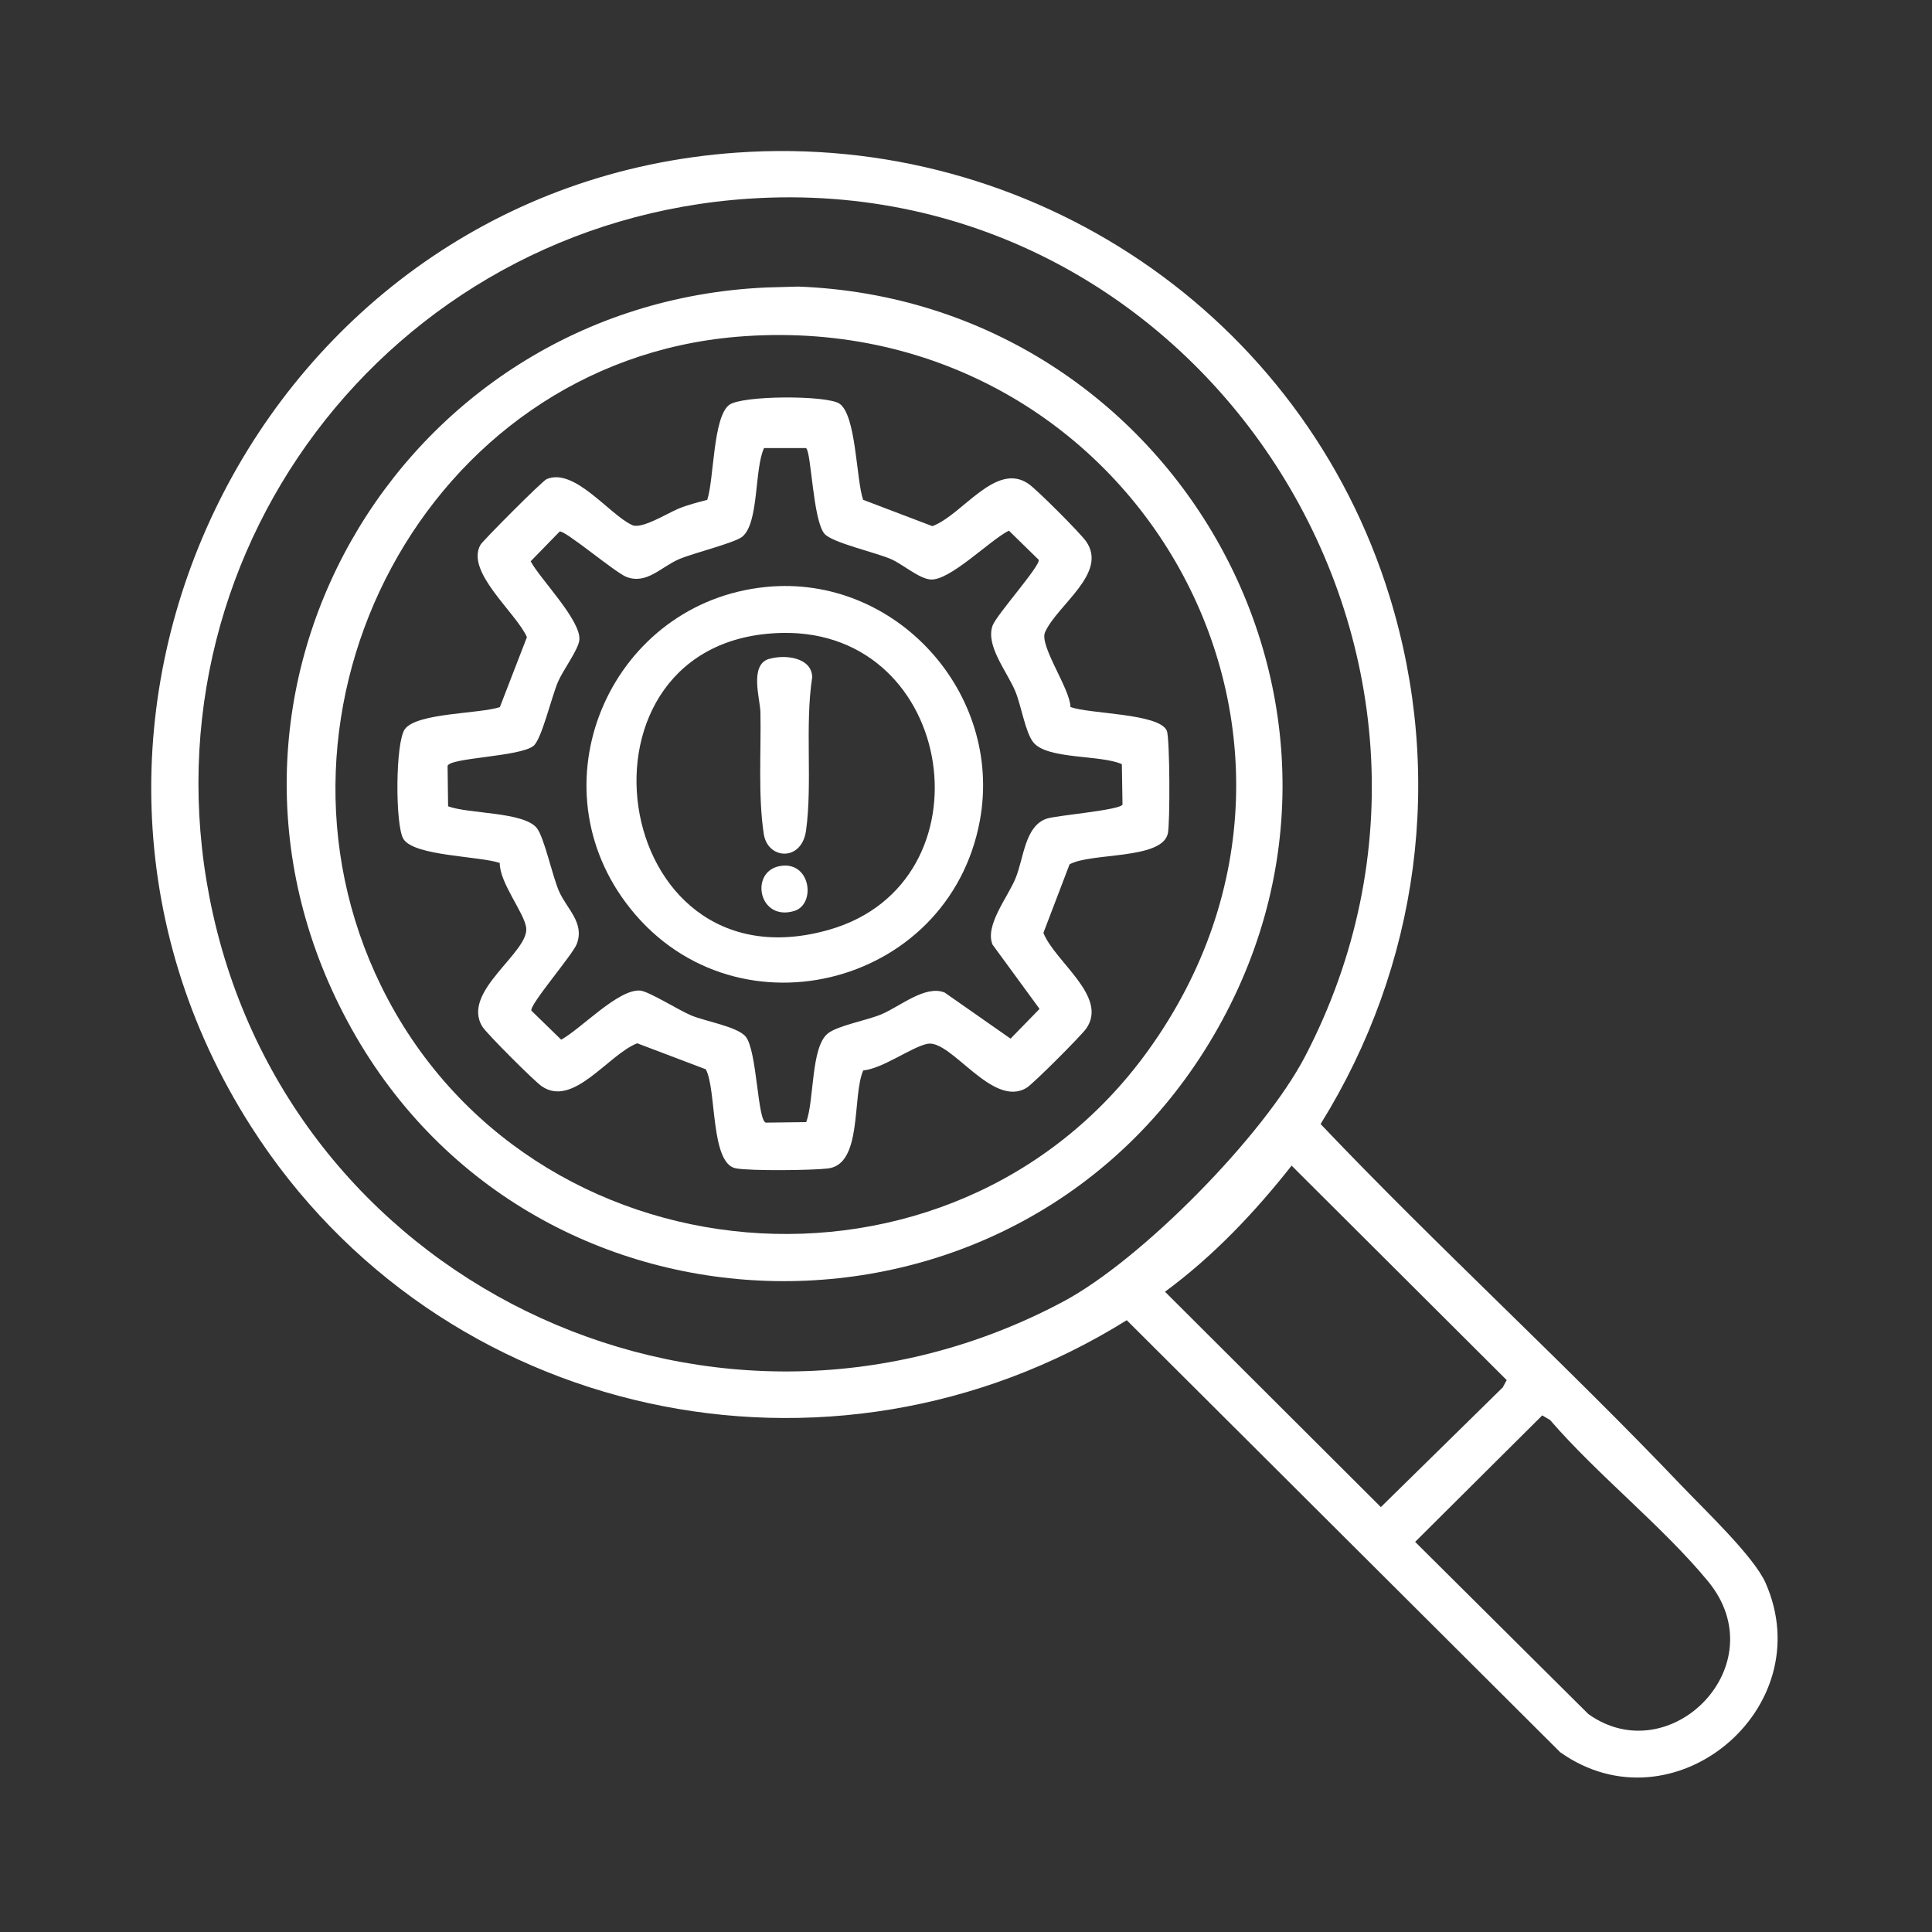 <?xml version="1.0" encoding="UTF-8"?>
<svg id="Layer_1" data-name="Layer 1" xmlns="http://www.w3.org/2000/svg" viewBox="0 0 150 150">
  <rect x="0" y="0" width="150" height="150" fill="#333333" stroke="none"/>
  <defs>
    <style>
      .cls-1 {
        fill: #fff;
      }
    </style>
  </defs>
  <path class="cls-1" d="M57.19,11.85c22.89-1.61,43.96,12.57,50.7,34.47,4.29,13.91,2.29,28.64-5.36,40.95,9.11,9.58,18.92,18.52,28.04,28.09,1.75,1.84,5.6,5.48,6.51,7.54,4.31,9.78-7.21,19.34-15.95,13.14l-33.65-33.54c-23.02,14.36-53.4,7.81-67.99-15.04C-.48,56.21,20.31,14.44,57.19,11.85ZM58.21,15.42c-28.09,1.83-47.84,27.99-41.67,55.57,6.56,29.32,39.35,44.26,66,30.07,6.1-3.25,15.58-12.9,18.78-19.03,16.31-31.3-7.96-68.9-43.1-66.61ZM116.66,107.74l.32-.59-16.7-16.65c-2.88,3.65-6.07,7.02-9.83,9.79l16.76,16.72,9.44-9.27ZM119.74,109.89l-9.87,9.82,13.45,13.37c6.35,4.53,14.64-3.81,9.29-10.31-3.5-4.25-8.61-8.28-12.26-12.52l-.61-.36Z"/>
  <path class="cls-1" d="M59.49,22.32l2.48-.07c29.37,1.11,47.44,33.17,31.91,58.73-15.24,25.09-52.25,24.56-66.57-1.08s3.5-56.29,32.18-57.58ZM57.19,26.15c-24.09,2.03-38.15,28.91-27.59,50.42,11.42,23.24,44.36,26.04,59.52,5.02,17.92-24.84-1.58-58-31.94-55.44Z"/>
  <path class="cls-1" d="M67,38.8l5.39,2.05c2.33-.86,4.92-5.05,7.47-3.28.64.44,4.03,3.83,4.47,4.47,1.71,2.46-2.24,4.92-3.19,7.04-.47,1.04,1.94,4.38,1.97,5.81,1.43.55,6.88.48,7.48,1.84.24.54.26,7.22.08,7.99-.47,2.04-5.99,1.46-7.63,2.39l-2.03,5.32c.91,2.27,5.05,4.94,3.33,7.42-.4.57-4.07,4.24-4.61,4.59-2.65,1.67-5.87-3.75-7.72-3.4-1.22.24-3.46,1.92-4.99,2.07-.88,2.02-.03,7.29-2.74,7.61-1.26.15-6,.2-7.15-.01-1.99-.37-1.48-6.1-2.33-7.69l-5.33-2.02c-2.27.9-4.97,5.03-7.42,3.33-.58-.4-4.24-4.06-4.59-4.61-1.72-2.73,3.69-5.79,3.39-7.72-.18-1.18-2.06-3.46-2.05-5-1.59-.54-6.62-.53-7.47-1.85-.66-1.02-.64-7.57.11-8.55.95-1.26,5.75-1.17,7.37-1.7l2.1-5.43c-.83-1.9-4.81-5.09-3.6-7.18.18-.31,4.79-4.95,5.13-5.09,2.16-.93,4.89,2.78,6.65,3.57.73.33,2.69-.9,3.57-1.27.72-.3,1.49-.49,2.25-.69.53-1.59.44-6.41,1.7-7.37.99-.75,7.54-.76,8.55-.11,1.32.85,1.31,5.89,1.85,7.47ZM62.58,34.79h-3.26c-.76,1.62-.38,5.81-1.69,6.88-.59.48-3.77,1.26-4.9,1.74-1.41.6-2.51,1.99-4.1,1.38-.87-.34-4.82-3.68-5.18-3.52l-2.25,2.31c.77,1.42,3.93,4.6,3.78,6.11-.07.74-1.26,2.33-1.65,3.23-.5,1.15-1.28,4.49-1.91,4.99-1.05.85-6.52.91-6.67,1.56l.04,3.13c1.6.6,5.85.42,6.88,1.68.58.71,1.2,3.69,1.73,4.91.6,1.38,2.01,2.45,1.38,4.1-.33.86-3.71,4.75-3.52,5.18l2.31,2.25c1.54-.84,4.45-3.96,6.14-3.81.67.06,3.02,1.54,3.96,1.93,1.1.46,3.6.87,4.23,1.65.88,1.09.91,6.52,1.56,6.67l3.13-.04c.64-1.66.35-5.81,1.68-6.88.76-.61,3.04-1.02,4.14-1.48,1.45-.6,3.42-2.31,4.93-1.7l5.12,3.58,2.25-2.31-3.65-4.99c-.61-1.48,1.16-3.65,1.77-5.11.66-1.56.72-4.13,2.47-4.68.81-.25,5.73-.66,5.85-1.09l-.05-3.13c-1.63-.74-5.78-.35-6.87-1.69-.62-.76-.95-2.89-1.4-3.96-.65-1.56-2.32-3.54-1.77-5.1.29-.83,3.77-4.7,3.58-5.12l-2.31-2.26c-1.46.72-4.61,3.94-6.11,3.79-.9-.09-2.15-1.19-3.04-1.58-1.22-.53-4.61-1.28-5.18-1.98-.89-1.1-1.01-6.3-1.41-6.63Z"/>
  <path class="cls-1" d="M59.49,45.57c10.04-.99,18.4,8.24,16.59,18.12-2.41,13.13-19.43,17.21-27.48,6.41-7.2-9.65-.97-23.37,10.89-24.53ZM60.77,49.14c-17.43.3-13.66,28.01,3.62,23.04,12.74-3.66,9.9-23.27-3.62-23.04Z"/>
  <path class="cls-1" d="M59.72,51.16c1.19-.36,3.3-.14,3.34,1.41-.58,3.75.03,8.24-.48,11.92-.34,2.43-2.98,2.25-3.28.26-.45-2.91-.2-6.47-.26-9.45-.02-1.04-.89-3.68.68-4.15Z"/>
  <path class="cls-1" d="M60.5,67.25c2.44-.49,2.89,2.96,1.16,3.48-2.75.82-3.47-3.01-1.16-3.48Z"/>
</svg>